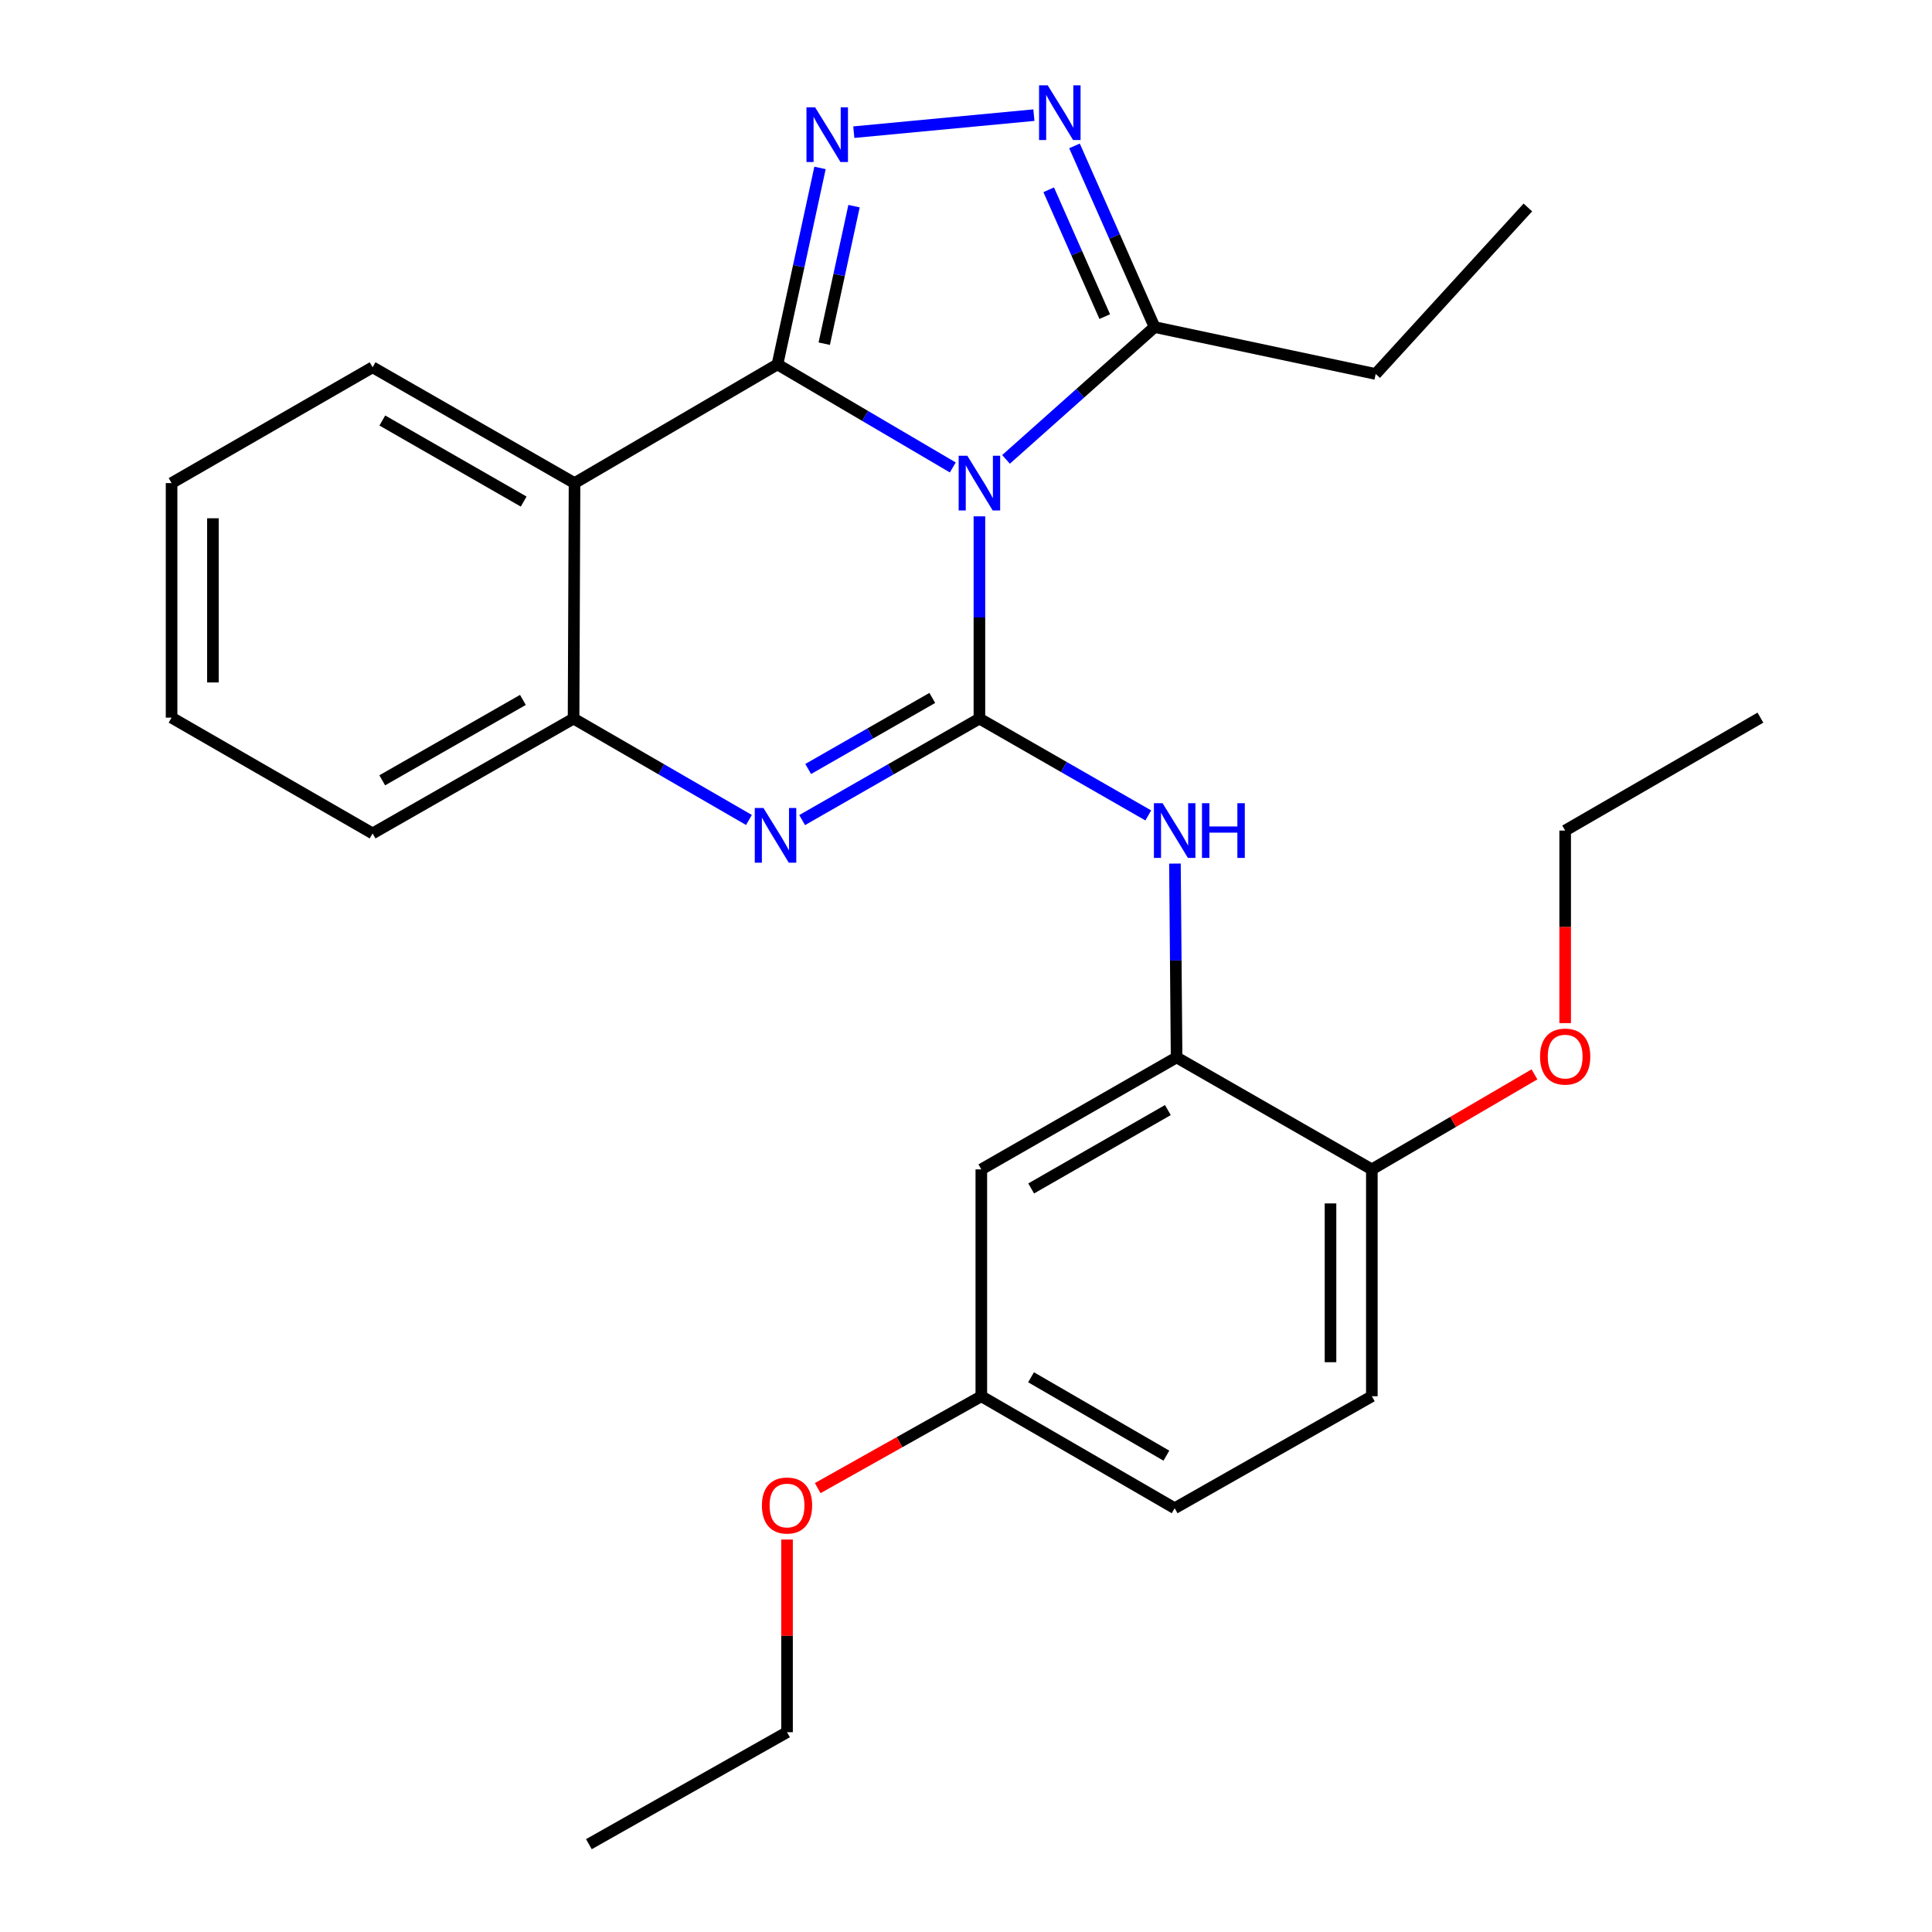 <?xml version='1.0' encoding='iso-8859-1'?>
<svg version='1.1' baseProfile='full'
              xmlns='http://www.w3.org/2000/svg'
                      xmlns:rdkit='http://www.rdkit.org/xml'
                      xmlns:xlink='http://www.w3.org/1999/xlink'
                  xml:space='preserve'
width='1000px' height='1000px' viewBox='0 0 1000 1000'>
<!-- END OF HEADER -->
<rect style='opacity:1.0;fill:#FFFFFF;stroke:none' width='1000' height='1000' x='0' y='0'> </rect>
<path class='bond-0' d='M 493.171,241.955 L 447.79,215.286' style='fill:none;fill-rule:evenodd;stroke:#0000FF;stroke-width:6px;stroke-linecap:butt;stroke-linejoin:miter;stroke-opacity:1' />
<path class='bond-0' d='M 447.79,215.286 L 402.409,188.616' style='fill:none;fill-rule:evenodd;stroke:#000000;stroke-width:6px;stroke-linecap:butt;stroke-linejoin:miter;stroke-opacity:1' />
<path class='bond-1' d='M 506.942,267.255 L 506.942,319.595' style='fill:none;fill-rule:evenodd;stroke:#0000FF;stroke-width:6px;stroke-linecap:butt;stroke-linejoin:miter;stroke-opacity:1' />
<path class='bond-1' d='M 506.942,319.595 L 506.942,371.935' style='fill:none;fill-rule:evenodd;stroke:#000000;stroke-width:6px;stroke-linecap:butt;stroke-linejoin:miter;stroke-opacity:1' />
<path class='bond-6' d='M 520.717,237.777 L 559.16,203.533' style='fill:none;fill-rule:evenodd;stroke:#0000FF;stroke-width:6px;stroke-linecap:butt;stroke-linejoin:miter;stroke-opacity:1' />
<path class='bond-6' d='M 559.16,203.533 L 597.603,169.288' style='fill:none;fill-rule:evenodd;stroke:#000000;stroke-width:6px;stroke-linecap:butt;stroke-linejoin:miter;stroke-opacity:1' />
<path class='bond-2' d='M 402.409,188.616 L 413.425,137.765' style='fill:none;fill-rule:evenodd;stroke:#000000;stroke-width:6px;stroke-linecap:butt;stroke-linejoin:miter;stroke-opacity:1' />
<path class='bond-2' d='M 413.425,137.765 L 424.441,86.914' style='fill:none;fill-rule:evenodd;stroke:#0000FF;stroke-width:6px;stroke-linecap:butt;stroke-linejoin:miter;stroke-opacity:1' />
<path class='bond-2' d='M 426.625,177.891 L 434.336,142.295' style='fill:none;fill-rule:evenodd;stroke:#000000;stroke-width:6px;stroke-linecap:butt;stroke-linejoin:miter;stroke-opacity:1' />
<path class='bond-2' d='M 434.336,142.295 L 442.048,106.699' style='fill:none;fill-rule:evenodd;stroke:#0000FF;stroke-width:6px;stroke-linecap:butt;stroke-linejoin:miter;stroke-opacity:1' />
<path class='bond-4' d='M 402.409,188.616 L 297.377,250.048' style='fill:none;fill-rule:evenodd;stroke:#000000;stroke-width:6px;stroke-linecap:butt;stroke-linejoin:miter;stroke-opacity:1' />
<path class='bond-3' d='M 506.942,371.935 L 461.066,398.206' style='fill:none;fill-rule:evenodd;stroke:#000000;stroke-width:6px;stroke-linecap:butt;stroke-linejoin:miter;stroke-opacity:1' />
<path class='bond-3' d='M 461.066,398.206 L 415.191,424.477' style='fill:none;fill-rule:evenodd;stroke:#0000FF;stroke-width:6px;stroke-linecap:butt;stroke-linejoin:miter;stroke-opacity:1' />
<path class='bond-3' d='M 482.547,361.249 L 450.434,379.639' style='fill:none;fill-rule:evenodd;stroke:#000000;stroke-width:6px;stroke-linecap:butt;stroke-linejoin:miter;stroke-opacity:1' />
<path class='bond-3' d='M 450.434,379.639 L 418.321,398.028' style='fill:none;fill-rule:evenodd;stroke:#0000FF;stroke-width:6px;stroke-linecap:butt;stroke-linejoin:miter;stroke-opacity:1' />
<path class='bond-7' d='M 506.942,371.935 L 550.647,397.001' style='fill:none;fill-rule:evenodd;stroke:#000000;stroke-width:6px;stroke-linecap:butt;stroke-linejoin:miter;stroke-opacity:1' />
<path class='bond-7' d='M 550.647,397.001 L 594.351,422.066' style='fill:none;fill-rule:evenodd;stroke:#0000FF;stroke-width:6px;stroke-linecap:butt;stroke-linejoin:miter;stroke-opacity:1' />
<path class='bond-27' d='M 441.931,68.41 L 535.14,59.594' style='fill:none;fill-rule:evenodd;stroke:#0000FF;stroke-width:6px;stroke-linecap:butt;stroke-linejoin:miter;stroke-opacity:1' />
<path class='bond-8' d='M 387.652,424.414 L 342.265,398.175' style='fill:none;fill-rule:evenodd;stroke:#0000FF;stroke-width:6px;stroke-linecap:butt;stroke-linejoin:miter;stroke-opacity:1' />
<path class='bond-8' d='M 342.265,398.175 L 296.878,371.935' style='fill:none;fill-rule:evenodd;stroke:#000000;stroke-width:6px;stroke-linecap:butt;stroke-linejoin:miter;stroke-opacity:1' />
<path class='bond-14' d='M 297.377,250.048 L 192.856,190.102' style='fill:none;fill-rule:evenodd;stroke:#000000;stroke-width:6px;stroke-linecap:butt;stroke-linejoin:miter;stroke-opacity:1' />
<path class='bond-14' d='M 271.054,259.616 L 197.889,217.655' style='fill:none;fill-rule:evenodd;stroke:#000000;stroke-width:6px;stroke-linecap:butt;stroke-linejoin:miter;stroke-opacity:1' />
<path class='bond-28' d='M 297.377,250.048 L 296.878,371.935' style='fill:none;fill-rule:evenodd;stroke:#000000;stroke-width:6px;stroke-linecap:butt;stroke-linejoin:miter;stroke-opacity:1' />
<path class='bond-5' d='M 556.157,75.518 L 576.88,122.403' style='fill:none;fill-rule:evenodd;stroke:#0000FF;stroke-width:6px;stroke-linecap:butt;stroke-linejoin:miter;stroke-opacity:1' />
<path class='bond-5' d='M 576.88,122.403 L 597.603,169.288' style='fill:none;fill-rule:evenodd;stroke:#000000;stroke-width:6px;stroke-linecap:butt;stroke-linejoin:miter;stroke-opacity:1' />
<path class='bond-5' d='M 542.804,98.233 L 557.31,131.053' style='fill:none;fill-rule:evenodd;stroke:#0000FF;stroke-width:6px;stroke-linecap:butt;stroke-linejoin:miter;stroke-opacity:1' />
<path class='bond-5' d='M 557.31,131.053 L 571.816,163.873' style='fill:none;fill-rule:evenodd;stroke:#000000;stroke-width:6px;stroke-linecap:butt;stroke-linejoin:miter;stroke-opacity:1' />
<path class='bond-17' d='M 597.603,169.288 L 712.049,193.573' style='fill:none;fill-rule:evenodd;stroke:#000000;stroke-width:6px;stroke-linecap:butt;stroke-linejoin:miter;stroke-opacity:1' />
<path class='bond-9' d='M 608.149,446.991 L 608.576,497.153' style='fill:none;fill-rule:evenodd;stroke:#0000FF;stroke-width:6px;stroke-linecap:butt;stroke-linejoin:miter;stroke-opacity:1' />
<path class='bond-9' d='M 608.576,497.153 L 609.002,547.314' style='fill:none;fill-rule:evenodd;stroke:#000000;stroke-width:6px;stroke-linecap:butt;stroke-linejoin:miter;stroke-opacity:1' />
<path class='bond-18' d='M 296.878,371.935 L 192.856,431.382' style='fill:none;fill-rule:evenodd;stroke:#000000;stroke-width:6px;stroke-linecap:butt;stroke-linejoin:miter;stroke-opacity:1' />
<path class='bond-18' d='M 270.658,362.276 L 197.843,403.888' style='fill:none;fill-rule:evenodd;stroke:#000000;stroke-width:6px;stroke-linecap:butt;stroke-linejoin:miter;stroke-opacity:1' />
<path class='bond-10' d='M 609.002,547.314 L 507.929,605.274' style='fill:none;fill-rule:evenodd;stroke:#000000;stroke-width:6px;stroke-linecap:butt;stroke-linejoin:miter;stroke-opacity:1' />
<path class='bond-10' d='M 604.485,574.569 L 533.733,615.141' style='fill:none;fill-rule:evenodd;stroke:#000000;stroke-width:6px;stroke-linecap:butt;stroke-linejoin:miter;stroke-opacity:1' />
<path class='bond-11' d='M 609.002,547.314 L 710.064,605.274' style='fill:none;fill-rule:evenodd;stroke:#000000;stroke-width:6px;stroke-linecap:butt;stroke-linejoin:miter;stroke-opacity:1' />
<path class='bond-13' d='M 507.929,605.274 L 507.929,722.693' style='fill:none;fill-rule:evenodd;stroke:#000000;stroke-width:6px;stroke-linecap:butt;stroke-linejoin:miter;stroke-opacity:1' />
<path class='bond-12' d='M 710.064,605.274 L 710.064,722.693' style='fill:none;fill-rule:evenodd;stroke:#000000;stroke-width:6px;stroke-linecap:butt;stroke-linejoin:miter;stroke-opacity:1' />
<path class='bond-12' d='M 688.668,622.887 L 688.668,705.08' style='fill:none;fill-rule:evenodd;stroke:#000000;stroke-width:6px;stroke-linecap:butt;stroke-linejoin:miter;stroke-opacity:1' />
<path class='bond-16' d='M 710.064,605.274 L 752.147,580.683' style='fill:none;fill-rule:evenodd;stroke:#000000;stroke-width:6px;stroke-linecap:butt;stroke-linejoin:miter;stroke-opacity:1' />
<path class='bond-16' d='M 752.147,580.683 L 794.23,556.092' style='fill:none;fill-rule:evenodd;stroke:#FF0000;stroke-width:6px;stroke-linecap:butt;stroke-linejoin:miter;stroke-opacity:1' />
<path class='bond-15' d='M 710.064,722.693 L 608.004,780.653' style='fill:none;fill-rule:evenodd;stroke:#000000;stroke-width:6px;stroke-linecap:butt;stroke-linejoin:miter;stroke-opacity:1' />
<path class='bond-19' d='M 507.929,722.693 L 465.589,746.47' style='fill:none;fill-rule:evenodd;stroke:#000000;stroke-width:6px;stroke-linecap:butt;stroke-linejoin:miter;stroke-opacity:1' />
<path class='bond-19' d='M 465.589,746.47 L 423.249,770.247' style='fill:none;fill-rule:evenodd;stroke:#FF0000;stroke-width:6px;stroke-linecap:butt;stroke-linejoin:miter;stroke-opacity:1' />
<path class='bond-30' d='M 507.929,722.693 L 608.004,780.653' style='fill:none;fill-rule:evenodd;stroke:#000000;stroke-width:6px;stroke-linecap:butt;stroke-linejoin:miter;stroke-opacity:1' />
<path class='bond-30' d='M 533.663,712.871 L 603.716,753.444' style='fill:none;fill-rule:evenodd;stroke:#000000;stroke-width:6px;stroke-linecap:butt;stroke-linejoin:miter;stroke-opacity:1' />
<path class='bond-23' d='M 192.856,190.102 L 88.81,250.048' style='fill:none;fill-rule:evenodd;stroke:#000000;stroke-width:6px;stroke-linecap:butt;stroke-linejoin:miter;stroke-opacity:1' />
<path class='bond-20' d='M 810.128,529.56 L 810.128,479.728' style='fill:none;fill-rule:evenodd;stroke:#FF0000;stroke-width:6px;stroke-linecap:butt;stroke-linejoin:miter;stroke-opacity:1' />
<path class='bond-20' d='M 810.128,479.728 L 810.128,429.896' style='fill:none;fill-rule:evenodd;stroke:#000000;stroke-width:6px;stroke-linecap:butt;stroke-linejoin:miter;stroke-opacity:1' />
<path class='bond-22' d='M 712.049,193.573 L 790.824,107.382' style='fill:none;fill-rule:evenodd;stroke:#000000;stroke-width:6px;stroke-linecap:butt;stroke-linejoin:miter;stroke-opacity:1' />
<path class='bond-24' d='M 192.856,431.382 L 88.81,371.448' style='fill:none;fill-rule:evenodd;stroke:#000000;stroke-width:6px;stroke-linecap:butt;stroke-linejoin:miter;stroke-opacity:1' />
<path class='bond-21' d='M 407.366,796.862 L 407.366,846.724' style='fill:none;fill-rule:evenodd;stroke:#FF0000;stroke-width:6px;stroke-linecap:butt;stroke-linejoin:miter;stroke-opacity:1' />
<path class='bond-21' d='M 407.366,846.724 L 407.366,896.585' style='fill:none;fill-rule:evenodd;stroke:#000000;stroke-width:6px;stroke-linecap:butt;stroke-linejoin:miter;stroke-opacity:1' />
<path class='bond-25' d='M 810.128,429.896 L 911.19,371.448' style='fill:none;fill-rule:evenodd;stroke:#000000;stroke-width:6px;stroke-linecap:butt;stroke-linejoin:miter;stroke-opacity:1' />
<path class='bond-26' d='M 407.366,896.585 L 304.806,954.545' style='fill:none;fill-rule:evenodd;stroke:#000000;stroke-width:6px;stroke-linecap:butt;stroke-linejoin:miter;stroke-opacity:1' />
<path class='bond-29' d='M 88.81,250.048 L 88.81,371.448' style='fill:none;fill-rule:evenodd;stroke:#000000;stroke-width:6px;stroke-linecap:butt;stroke-linejoin:miter;stroke-opacity:1' />
<path class='bond-29' d='M 110.207,268.258 L 110.207,353.238' style='fill:none;fill-rule:evenodd;stroke:#000000;stroke-width:6px;stroke-linecap:butt;stroke-linejoin:miter;stroke-opacity:1' />
<path  class='atom-0' d='M 500.682 235.888
L 509.962 250.888
Q 510.882 252.368, 512.362 255.048
Q 513.842 257.728, 513.922 257.888
L 513.922 235.888
L 517.682 235.888
L 517.682 264.208
L 513.802 264.208
L 503.842 247.808
Q 502.682 245.888, 501.442 243.688
Q 500.242 241.488, 499.882 240.808
L 499.882 264.208
L 496.202 264.208
L 496.202 235.888
L 500.682 235.888
' fill='#0000FF'/>
<path  class='atom-3' d='M 421.908 55.552
L 431.188 70.552
Q 432.108 72.032, 433.588 74.712
Q 435.068 77.392, 435.148 77.552
L 435.148 55.552
L 438.908 55.552
L 438.908 83.872
L 435.028 83.872
L 425.068 67.472
Q 423.908 65.552, 422.668 63.352
Q 421.468 61.152, 421.108 60.472
L 421.108 83.872
L 417.428 83.872
L 417.428 55.552
L 421.908 55.552
' fill='#0000FF'/>
<path  class='atom-4' d='M 395.15 418.208
L 404.43 433.208
Q 405.35 434.688, 406.83 437.368
Q 408.31 440.048, 408.39 440.208
L 408.39 418.208
L 412.15 418.208
L 412.15 446.528
L 408.27 446.528
L 398.31 430.128
Q 397.15 428.208, 395.91 426.008
Q 394.71 423.808, 394.35 423.128
L 394.35 446.528
L 390.67 446.528
L 390.67 418.208
L 395.15 418.208
' fill='#0000FF'/>
<path  class='atom-6' d='M 542.298 44.165
L 551.578 59.165
Q 552.498 60.645, 553.978 63.325
Q 555.458 66.005, 555.538 66.165
L 555.538 44.165
L 559.298 44.165
L 559.298 72.485
L 555.418 72.485
L 545.458 56.085
Q 544.298 54.165, 543.058 51.965
Q 541.858 49.765, 541.498 49.085
L 541.498 72.485
L 537.818 72.485
L 537.818 44.165
L 542.298 44.165
' fill='#0000FF'/>
<path  class='atom-8' d='M 601.744 415.736
L 611.024 430.736
Q 611.944 432.216, 613.424 434.896
Q 614.904 437.576, 614.984 437.736
L 614.984 415.736
L 618.744 415.736
L 618.744 444.056
L 614.864 444.056
L 604.904 427.656
Q 603.744 425.736, 602.504 423.536
Q 601.304 421.336, 600.944 420.656
L 600.944 444.056
L 597.264 444.056
L 597.264 415.736
L 601.744 415.736
' fill='#0000FF'/>
<path  class='atom-8' d='M 622.144 415.736
L 625.984 415.736
L 625.984 427.776
L 640.464 427.776
L 640.464 415.736
L 644.304 415.736
L 644.304 444.056
L 640.464 444.056
L 640.464 430.976
L 625.984 430.976
L 625.984 444.056
L 622.144 444.056
L 622.144 415.736
' fill='#0000FF'/>
<path  class='atom-17' d='M 797.128 546.883
Q 797.128 540.083, 800.488 536.283
Q 803.848 532.483, 810.128 532.483
Q 816.408 532.483, 819.768 536.283
Q 823.128 540.083, 823.128 546.883
Q 823.128 553.763, 819.728 557.683
Q 816.328 561.563, 810.128 561.563
Q 803.888 561.563, 800.488 557.683
Q 797.128 553.803, 797.128 546.883
M 810.128 558.363
Q 814.448 558.363, 816.768 555.483
Q 819.128 552.563, 819.128 546.883
Q 819.128 541.323, 816.768 538.523
Q 814.448 535.683, 810.128 535.683
Q 805.808 535.683, 803.448 538.483
Q 801.128 541.283, 801.128 546.883
Q 801.128 552.603, 803.448 555.483
Q 805.808 558.363, 810.128 558.363
' fill='#FF0000'/>
<path  class='atom-20' d='M 394.366 779.247
Q 394.366 772.447, 397.726 768.647
Q 401.086 764.847, 407.366 764.847
Q 413.646 764.847, 417.006 768.647
Q 420.366 772.447, 420.366 779.247
Q 420.366 786.127, 416.966 790.047
Q 413.566 793.927, 407.366 793.927
Q 401.126 793.927, 397.726 790.047
Q 394.366 786.167, 394.366 779.247
M 407.366 790.727
Q 411.686 790.727, 414.006 787.847
Q 416.366 784.927, 416.366 779.247
Q 416.366 773.687, 414.006 770.887
Q 411.686 768.047, 407.366 768.047
Q 403.046 768.047, 400.686 770.847
Q 398.366 773.647, 398.366 779.247
Q 398.366 784.967, 400.686 787.847
Q 403.046 790.727, 407.366 790.727
' fill='#FF0000'/>
</svg>
